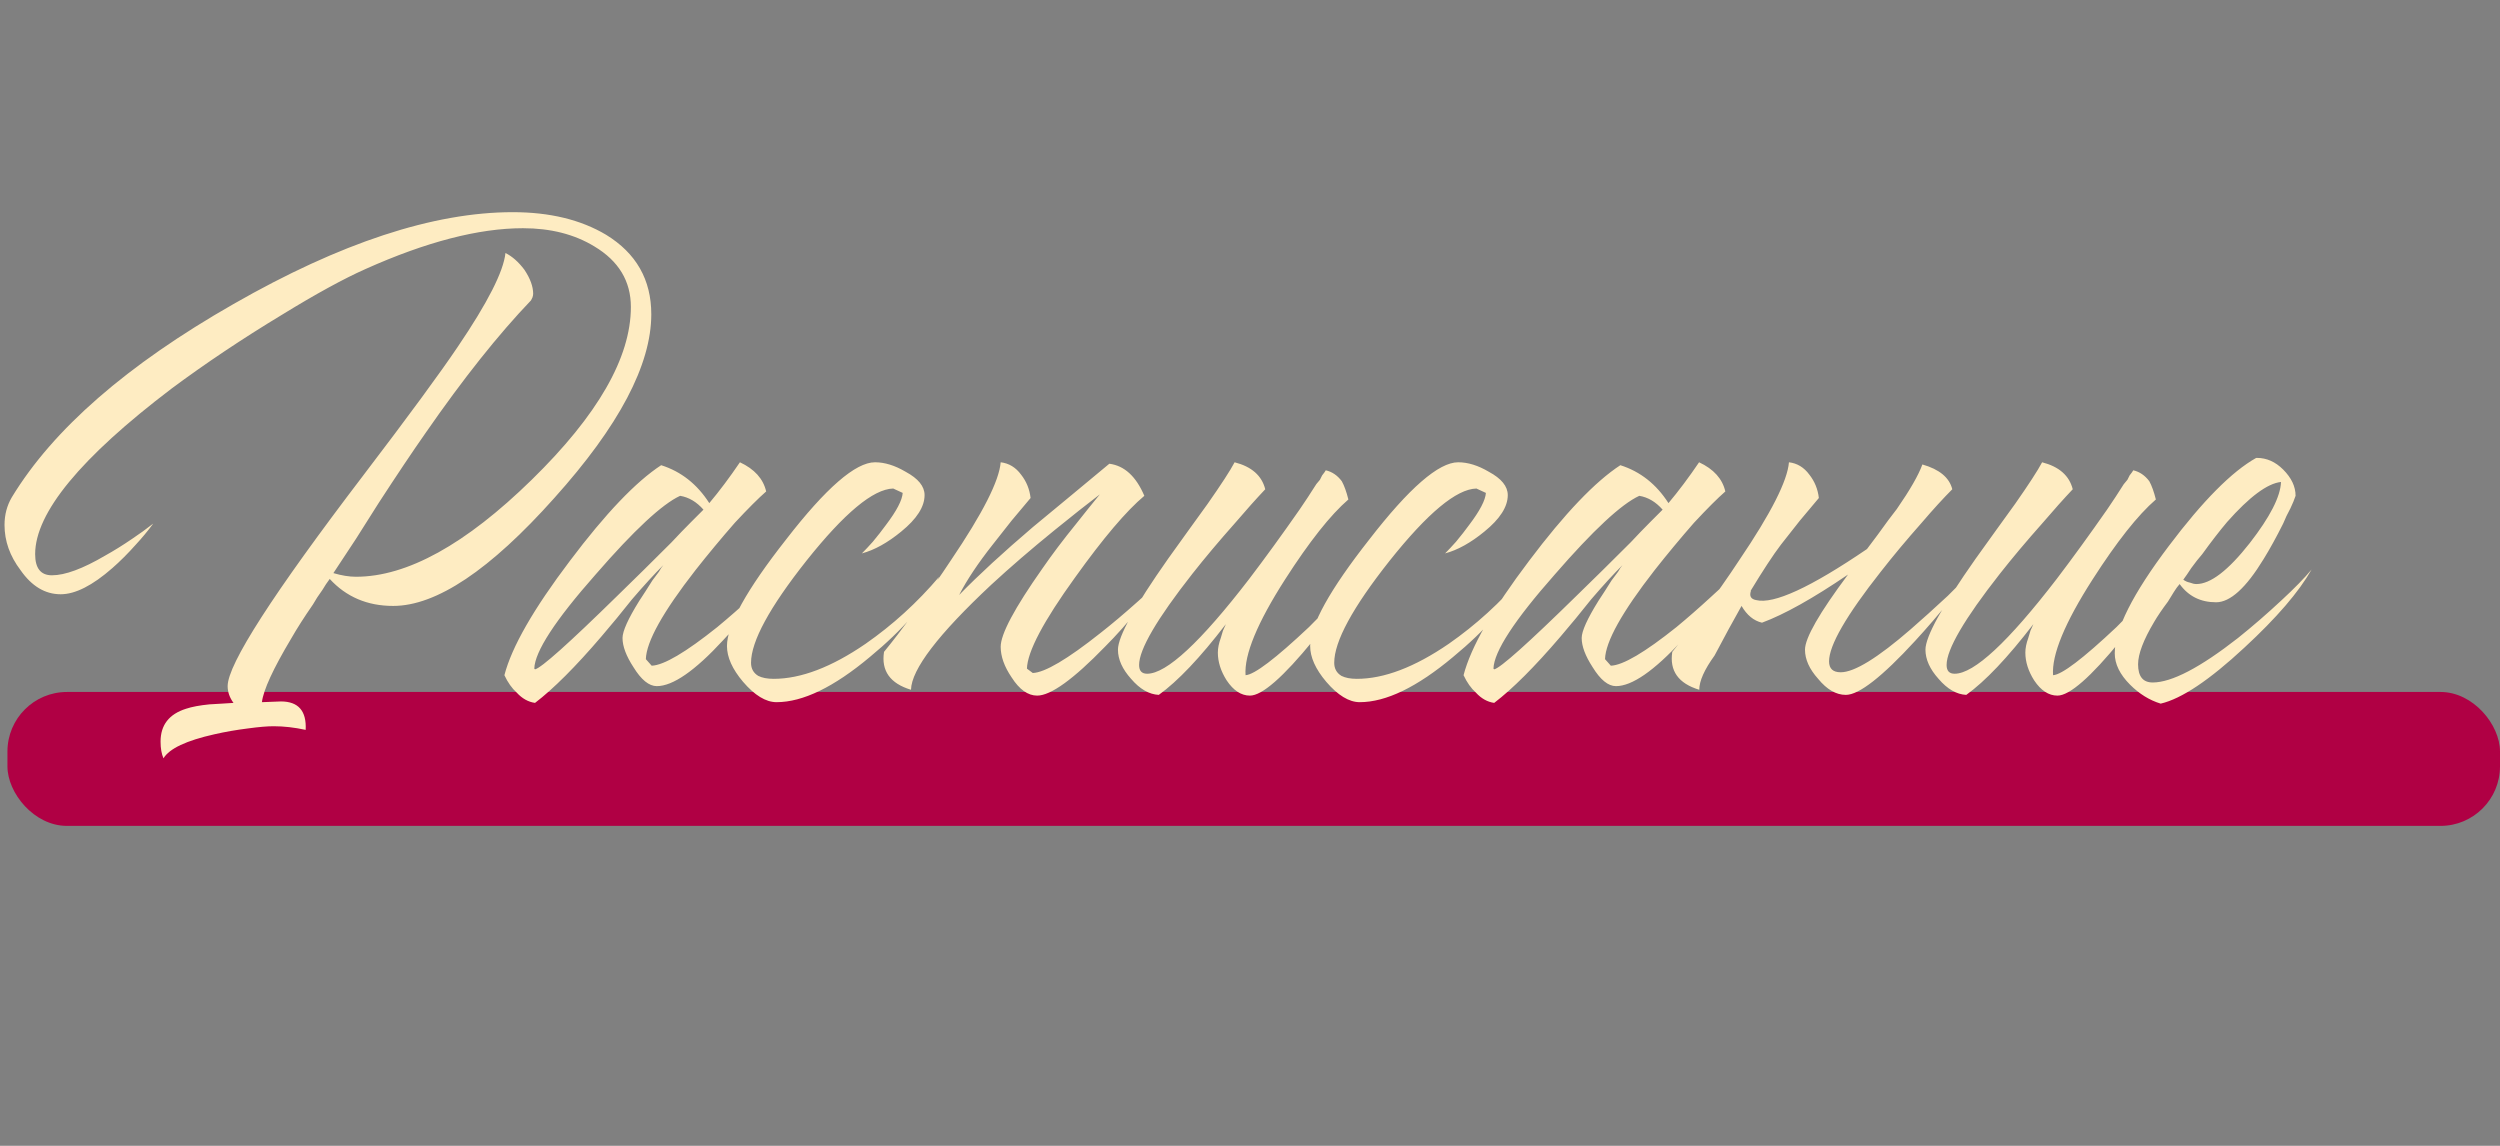 <?xml version="1.0" encoding="UTF-8"?> <svg xmlns="http://www.w3.org/2000/svg" width="336" height="154" viewBox="0 0 336 154" fill="none"><rect x="0" y="0" width="336" height="154" fill="#808080" stroke="none"/> <rect x="1" y="93" width="335" height="18" rx="8" fill="#B00044"></rect> <path d="M31.38 94.47C30.857 93.751 30.596 93 30.596 92.216C30.596 89.276 36.672 79.835 48.824 63.894C54.9 55.923 59.147 50.141 61.564 46.548C65.549 40.668 67.673 36.487 67.934 34.004C68.849 34.461 69.698 35.213 70.482 36.258C71.266 37.434 71.658 38.512 71.658 39.492C71.658 39.623 71.625 39.786 71.56 39.982L71.462 40.178L71.364 40.374C66.987 44.947 62.283 50.86 57.252 58.112C55.423 60.725 53.299 63.894 50.882 67.618L47.844 72.42L44.806 77.026C45.917 77.353 46.929 77.516 47.844 77.516C54.704 77.516 62.577 73.171 71.462 64.482C80.347 55.793 84.79 48.051 84.79 41.256C84.79 37.793 83.157 35.082 79.89 33.122C77.211 31.489 74.01 30.672 70.286 30.672C64.341 30.672 57.285 32.501 49.118 36.16C46.178 37.467 42.421 39.525 37.848 42.334C32.556 45.535 27.623 48.835 23.05 52.232C10.833 61.509 4.724 68.925 4.724 74.478C4.724 76.373 5.475 77.32 6.978 77.32C8.742 77.32 11.127 76.438 14.132 74.674C15.308 74.021 16.517 73.269 17.758 72.42C18.738 71.767 19.685 71.081 20.6 70.362C19.881 71.342 19.097 72.289 18.248 73.204C17.203 74.38 16.157 75.425 15.112 76.34C12.433 78.692 10.114 79.868 8.154 79.868C6.063 79.868 4.267 78.79 2.764 76.634C1.327 74.739 0.608 72.714 0.608 70.558C0.608 69.186 0.935 67.945 1.588 66.834C7.141 57.687 17.072 49.031 31.38 40.864C45.753 32.632 58.265 28.516 68.914 28.516C73.879 28.516 78.061 29.529 81.458 31.554C85.509 34.037 87.534 37.597 87.534 42.236C87.534 49.031 83.189 57.263 74.5 66.932C65.876 76.601 58.657 81.436 52.842 81.436C49.379 81.436 46.537 80.227 44.316 77.81L43.826 78.496L43.336 79.28C42.813 79.999 42.389 80.652 42.062 81.24C40.886 82.939 39.906 84.474 39.122 85.846C36.705 89.897 35.398 92.739 35.202 94.372L37.75 94.274C40.102 94.274 41.213 95.548 41.082 98.096C39.579 97.769 38.142 97.606 36.77 97.606C35.921 97.606 34.777 97.704 33.34 97.9C31.772 98.096 30.269 98.357 28.832 98.684C25.043 99.533 22.756 100.611 21.972 101.918C21.711 101.33 21.58 100.579 21.58 99.664C21.58 97.443 22.723 95.973 25.01 95.254C25.794 94.993 26.839 94.797 28.146 94.666L29.812 94.568L31.38 94.47ZM83.667 85.748C83.667 84.833 84.418 83.167 85.921 80.75C86.444 79.966 87.031 79.051 87.685 78.006C87.946 77.679 88.24 77.287 88.567 76.83L88.861 76.34L89.155 75.948C87.913 77.189 86.509 78.725 84.941 80.554L82.883 83.102L80.825 85.552C77.362 89.603 74.389 92.575 71.907 94.47C70.992 94.339 70.175 93.882 69.457 93.098C68.803 92.51 68.248 91.726 67.791 90.746C68.771 86.957 71.711 81.828 76.611 75.36C81.38 69.023 85.463 64.743 88.861 62.522C91.54 63.371 93.695 65.07 95.329 67.618C96.701 65.985 98.073 64.155 99.445 62.13C101.405 63.045 102.581 64.351 102.973 66.05C101.927 66.965 100.523 68.369 98.759 70.264C96.93 72.355 95.165 74.478 93.467 76.634C89.09 82.253 86.868 86.238 86.803 88.59L87.587 89.472C89.22 89.407 92.16 87.675 96.407 84.278C97.909 83.037 99.478 81.665 101.111 80.162C102.417 78.986 103.495 77.973 104.345 77.124C103.495 78.365 102.548 79.672 101.503 81.044C100 82.939 98.563 84.605 97.191 86.042C93.401 90.158 90.429 92.216 88.273 92.216C87.228 92.216 86.182 91.367 85.137 89.668C84.157 88.165 83.667 86.859 83.667 85.748ZM94.545 68.5C93.63 67.455 92.585 66.834 91.409 66.638C88.992 67.749 85.202 71.277 80.041 77.222C74.618 83.363 71.874 87.577 71.809 89.864L71.907 89.962C72.756 89.766 76.448 86.467 82.981 80.064C85.202 77.908 87.62 75.523 90.233 72.91C91.147 71.93 92.029 71.015 92.879 70.166C93.597 69.447 94.153 68.892 94.545 68.5ZM117.599 62.13C118.906 62.13 120.278 62.555 121.715 63.404C123.414 64.319 124.263 65.364 124.263 66.54C124.263 68.108 123.218 69.741 121.127 71.44C119.298 72.943 117.534 73.923 115.835 74.38C116.293 73.923 116.783 73.4 117.305 72.812C117.959 72.028 118.547 71.277 119.069 70.558C120.507 68.663 121.258 67.226 121.323 66.246L120.049 65.658C117.371 65.723 113.483 68.957 108.387 75.36C103.422 81.632 100.939 86.205 100.939 89.08C100.939 89.864 101.266 90.452 101.919 90.844C102.442 91.105 103.128 91.236 103.977 91.236C107.636 91.236 111.752 89.668 116.325 86.532C119.984 83.984 123.283 80.979 126.223 77.516C124.459 81.044 121.356 84.637 116.913 88.296C112.079 92.347 107.897 94.372 104.369 94.372C102.932 94.372 101.429 93.457 99.861 91.628C98.424 89.929 97.705 88.329 97.705 86.826C97.705 84.017 100.351 79.247 105.643 72.518C111.001 65.593 114.986 62.13 117.599 62.13ZM118.812 87.61C119.988 86.173 121.295 84.474 122.732 82.514C124.627 79.966 126.325 77.549 127.828 75.262C132.075 68.99 134.296 64.613 134.492 62.13C135.603 62.261 136.517 62.816 137.236 63.796C137.955 64.711 138.379 65.756 138.51 66.932L135.962 69.97L133.414 73.204C131.454 75.687 129.951 77.941 128.906 79.966C131.519 77.287 134.819 74.249 138.804 70.852L143.9 66.638L149.094 62.326C151.119 62.587 152.687 64.025 153.798 66.638C151.381 68.663 148.277 72.322 144.488 77.614C140.241 83.494 138.085 87.577 138.02 89.864L138.804 90.452C140.437 90.387 143.475 88.59 147.918 85.062C149.421 83.886 151.087 82.481 152.916 80.848C153.504 80.325 154.157 79.737 154.876 79.084L155.66 78.398L156.052 78.104L156.346 77.81C155.562 78.855 154.517 80.129 153.21 81.632C151.642 83.592 150.074 85.356 148.506 86.924C144.259 91.301 141.221 93.49 139.392 93.49C138.151 93.49 137.007 92.673 135.962 91.04C134.982 89.603 134.492 88.231 134.492 86.924C134.492 85.225 136.354 81.73 140.078 76.438C141.385 74.543 142.887 72.551 144.586 70.46C145.827 68.892 146.905 67.553 147.82 66.442C146.187 67.683 144.161 69.284 141.744 71.244C138.608 73.792 135.766 76.242 133.218 78.594C126.097 85.258 122.503 89.962 122.438 92.706C119.629 91.857 118.42 90.158 118.812 87.61ZM165.933 62.13C168.22 62.718 169.592 63.927 170.049 65.756C168.873 66.997 167.501 68.533 165.933 70.362C163.843 72.714 161.948 74.968 160.249 77.124C155.48 83.2 153.095 87.283 153.095 89.374C153.095 90.158 153.455 90.55 154.173 90.55C156.787 90.55 161.36 86.303 167.893 77.81C169.984 75.066 172.238 71.963 174.655 68.5C175.374 67.455 176.125 66.311 176.909 65.07L177.399 64.482L177.693 63.894C177.955 63.567 178.118 63.339 178.183 63.208C179.033 63.404 179.751 63.894 180.339 64.678C180.666 65.266 180.96 66.083 181.221 67.128C178.804 69.219 175.962 72.812 172.695 77.908C168.971 83.723 167.207 88.002 167.403 90.746C168.579 90.681 171.421 88.525 175.929 84.278C177.432 82.775 179.033 81.142 180.731 79.378C181.385 78.725 182.005 78.071 182.593 77.418C183.051 76.895 183.443 76.471 183.769 76.144C183.181 77.124 182.267 78.496 181.025 80.26C179.523 82.285 178.02 84.213 176.517 86.042C172.467 91.007 169.625 93.49 167.991 93.49C166.815 93.49 165.77 92.804 164.855 91.432C164.071 90.191 163.679 88.949 163.679 87.708C163.679 87.12 163.81 86.467 164.071 85.748L164.365 84.768L164.757 83.886C161.295 88.394 158.289 91.563 155.741 93.392C154.435 93.327 153.193 92.608 152.017 91.236C150.841 89.929 150.253 88.623 150.253 87.316C150.253 85.552 152.507 81.469 157.015 75.066L159.759 71.244L161.033 69.48L162.307 67.716C164.137 65.103 165.345 63.241 165.933 62.13ZM195.98 62.13C197.287 62.13 198.659 62.555 200.096 63.404C201.795 64.319 202.644 65.364 202.644 66.54C202.644 68.108 201.599 69.741 199.508 71.44C197.679 72.943 195.915 73.923 194.216 74.38C194.674 73.923 195.164 73.4 195.686 72.812C196.34 72.028 196.928 71.277 197.45 70.558C198.888 68.663 199.639 67.226 199.704 66.246L198.43 65.658C195.752 65.723 191.864 68.957 186.768 75.36C181.803 81.632 179.32 86.205 179.32 89.08C179.32 89.864 179.647 90.452 180.3 90.844C180.823 91.105 181.509 91.236 182.358 91.236C186.017 91.236 190.133 89.668 194.706 86.532C198.365 83.984 201.664 80.979 204.604 77.516C202.84 81.044 199.737 84.637 195.294 88.296C190.46 92.347 186.278 94.372 182.75 94.372C181.313 94.372 179.81 93.457 178.242 91.628C176.805 89.929 176.086 88.329 176.086 86.826C176.086 84.017 178.732 79.247 184.024 72.518C189.382 65.593 193.367 62.13 195.98 62.13ZM212.579 85.748C212.579 84.833 213.33 83.167 214.833 80.75C215.356 79.966 215.944 79.051 216.597 78.006C216.858 77.679 217.152 77.287 217.479 76.83L217.773 76.34L218.067 75.948C216.826 77.189 215.421 78.725 213.853 80.554L211.795 83.102L209.737 85.552C206.274 89.603 203.302 92.575 200.819 94.47C199.904 94.339 199.088 93.882 198.369 93.098C197.716 92.51 197.16 91.726 196.703 90.746C197.683 86.957 200.623 81.828 205.523 75.36C210.292 69.023 214.376 64.743 217.773 62.522C220.452 63.371 222.608 65.07 224.241 67.618C225.613 65.985 226.985 64.155 228.357 62.13C230.317 63.045 231.493 64.351 231.885 66.05C230.84 66.965 229.435 68.369 227.671 70.264C225.842 72.355 224.078 74.478 222.379 76.634C218.002 82.253 215.78 86.238 215.715 88.59L216.499 89.472C218.132 89.407 221.072 87.675 225.319 84.278C226.822 83.037 228.39 81.665 230.023 80.162C231.33 78.986 232.408 77.973 233.257 77.124C232.408 78.365 231.46 79.672 230.415 81.044C228.912 82.939 227.475 84.605 226.103 86.042C222.314 90.158 219.341 92.216 217.185 92.216C216.14 92.216 215.094 91.367 214.049 89.668C213.069 88.165 212.579 86.859 212.579 85.748ZM223.457 68.5C222.542 67.455 221.497 66.834 220.321 66.638C217.904 67.749 214.114 71.277 208.953 77.222C203.53 83.363 200.786 87.577 200.721 89.864L200.819 89.962C201.668 89.766 205.36 86.467 211.893 80.064C214.114 77.908 216.532 75.523 219.145 72.91C220.06 71.93 220.942 71.015 221.791 70.166C222.51 69.447 223.065 68.892 223.457 68.5ZM250.921 73.792L252.391 71.832C253.371 70.46 254.221 69.317 254.939 68.402C256.703 65.854 257.847 63.861 258.369 62.424C260.656 63.077 261.995 64.188 262.387 65.756C261.211 66.932 259.839 68.435 258.271 70.264C256.246 72.551 254.417 74.739 252.783 76.83C248.145 82.71 245.825 86.728 245.825 88.884C245.825 89.864 246.348 90.354 247.393 90.354C249.223 90.354 252.359 88.427 256.801 84.572C258.304 83.265 259.97 81.763 261.799 80.064C262.453 79.411 263.139 78.725 263.857 78.006L264.641 77.222L265.033 76.83L265.327 76.536C265.001 76.993 264.576 77.549 264.053 78.202C263.465 78.921 262.845 79.705 262.191 80.554C260.558 82.579 258.957 84.441 257.389 86.14C252.947 90.975 249.843 93.392 248.079 93.392C246.773 93.392 245.531 92.673 244.355 91.236C243.179 89.929 242.591 88.623 242.591 87.316C242.591 85.748 244.519 82.383 248.373 77.222C243.669 80.423 239.815 82.579 236.809 83.69C235.699 83.429 234.784 82.677 234.065 81.436C232.955 83.396 231.746 85.617 230.439 88.1C229.067 89.995 228.381 91.53 228.381 92.706C225.572 91.857 224.363 90.158 224.755 87.61C225.931 86.173 227.238 84.474 228.675 82.514C230.57 79.966 232.269 77.549 233.771 75.262C238.018 68.99 240.239 64.613 240.435 62.13C241.546 62.261 242.461 62.816 243.179 63.796C243.898 64.711 244.323 65.756 244.453 66.932L241.905 69.97L239.357 73.204C238.312 74.576 236.94 76.667 235.241 79.476L235.339 79.378C235.078 80.097 235.307 80.521 236.025 80.652C238.377 81.24 243.343 78.953 250.921 73.792ZM274.461 62.13C276.747 62.718 278.119 63.927 278.577 65.756C277.401 66.997 276.029 68.533 274.461 70.362C272.37 72.714 270.475 74.968 268.777 77.124C264.007 83.2 261.623 87.283 261.623 89.374C261.623 90.158 261.982 90.55 262.701 90.55C265.314 90.55 269.887 86.303 276.421 77.81C278.511 75.066 280.765 71.963 283.183 68.5C283.901 67.455 284.653 66.311 285.437 65.07L285.927 64.482L286.221 63.894C286.482 63.567 286.645 63.339 286.711 63.208C287.56 63.404 288.279 63.894 288.867 64.678C289.193 65.266 289.487 66.083 289.749 67.128C287.331 69.219 284.489 72.812 281.223 77.908C277.499 83.723 275.735 88.002 275.931 90.746C277.107 90.681 279.949 88.525 284.457 84.278C285.959 82.775 287.56 81.142 289.259 79.378C289.912 78.725 290.533 78.071 291.121 77.418C291.578 76.895 291.97 76.471 292.297 76.144C291.709 77.124 290.794 78.496 289.553 80.26C288.05 82.285 286.547 84.213 285.045 86.042C280.994 91.007 278.152 93.49 276.519 93.49C275.343 93.49 274.297 92.804 273.383 91.432C272.599 90.191 272.207 88.949 272.207 87.708C272.207 87.12 272.337 86.467 272.599 85.748L272.893 84.768L273.285 83.886C269.822 88.394 266.817 91.563 264.269 93.392C262.962 93.327 261.721 92.608 260.545 91.236C259.369 89.929 258.781 88.623 258.781 87.316C258.781 85.552 261.035 81.469 265.543 75.066L268.287 71.244L269.561 69.48L270.835 67.716C272.664 65.103 273.873 63.241 274.461 62.13ZM303.332 61.542C304.638 61.542 305.814 62.065 306.86 63.11C307.97 64.221 308.526 65.397 308.526 66.638L308.232 67.422L307.84 68.304C307.448 69.023 307.121 69.709 306.86 70.362C305.945 72.191 305.063 73.792 304.214 75.164C301.862 79.019 299.738 80.946 297.844 80.946C295.753 80.946 294.12 80.129 292.944 78.496L292.552 78.986L292.16 79.574L291.376 80.848C290.592 81.893 289.971 82.808 289.514 83.592C288.076 86.009 287.358 87.904 287.358 89.276C287.358 90.909 288.011 91.726 289.318 91.726C291.866 91.726 295.688 89.733 300.784 85.748C302.744 84.18 304.704 82.481 306.664 80.652C308.362 79.084 309.702 77.712 310.682 76.536C308.983 79.541 305.978 83.037 301.666 87.022C296.962 91.399 293.205 93.915 290.396 94.568C288.893 94.111 287.521 93.261 286.28 92.02C284.908 90.648 284.222 89.243 284.222 87.806C284.222 84.605 286.639 79.803 291.474 73.4C296.047 67.324 299.967 63.371 303.234 61.542H303.332ZM306.566 64.776C304.736 64.972 302.319 66.769 299.314 70.166C298.268 71.407 297.158 72.845 295.982 74.478C295.524 75.001 295.034 75.621 294.512 76.34L293.924 77.222L293.434 77.908C293.695 78.104 293.989 78.235 294.316 78.3C294.642 78.431 294.936 78.496 295.198 78.496C297.092 78.496 299.477 76.667 302.352 73.008C305.096 69.48 306.5 66.736 306.566 64.776Z" fill="#FEECC2"></path> </svg> 